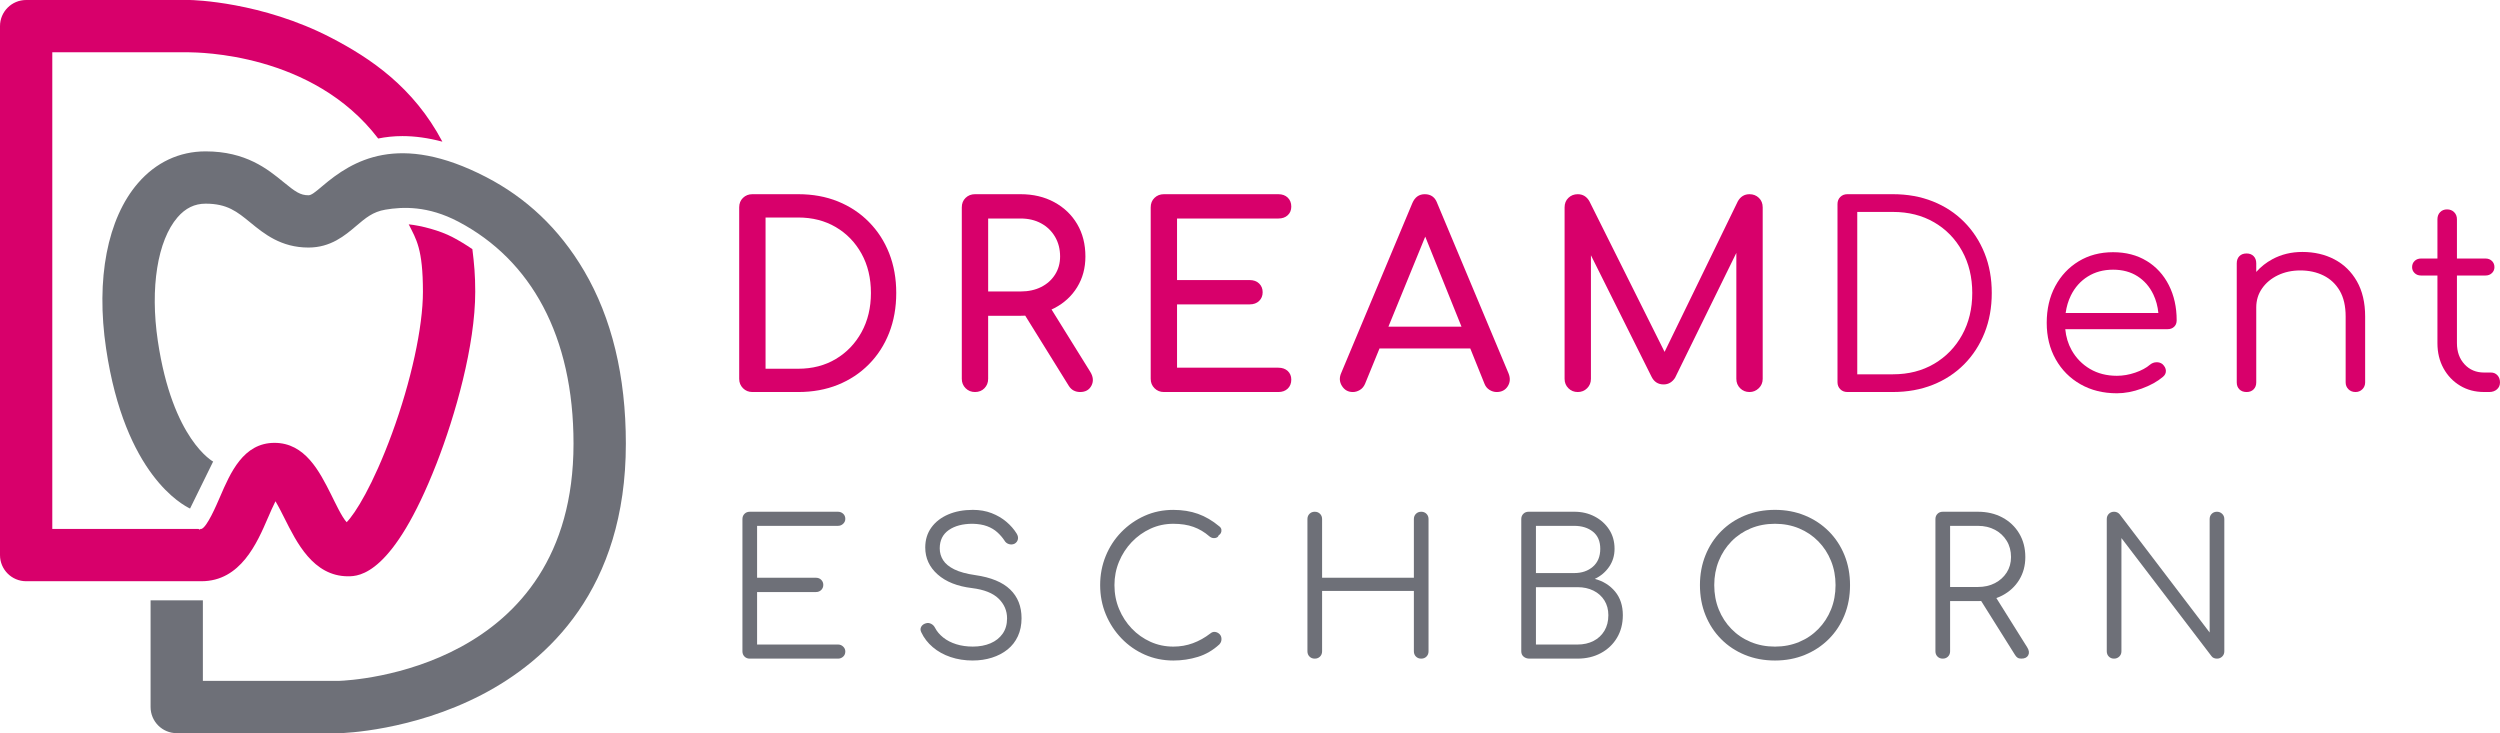 <?xml version="1.0" encoding="UTF-8"?><svg id="Ebene_2" xmlns="http://www.w3.org/2000/svg" viewBox="0 0 208.542 61.158"><g id="Ebene_1-2"><path d="M72.48,18.513c-.732-.74-1.595-1.31-2.588-1.712-.994-.401-2.096-.602-3.307-.602h-3.825c-.31,0-.57.102-.782.306-.211.204-.317.468-.317.792v14.305c0,.31.106.57.317.782.212.211.472.317.782.317h3.825c1.211,0,2.313-.201,3.307-.602.993-.401,1.856-.972,2.588-1.711.732-.74,1.296-1.613,1.69-2.62s.592-2.117.592-3.328-.198-2.317-.592-3.317c-.394-1-.958-1.87-1.69-2.609ZM71.868,27.705c-.521.951-1.237,1.698-2.145,2.24-.908.543-1.955.814-3.138.814h-2.725v-12.615h2.725c1.183,0,2.229.268,3.138.803.908.535,1.623,1.275,2.145,2.219.521.944.782,2.036.782,3.275,0,1.226-.261,2.314-.782,3.265Z" style="fill:#d8006b;"/><path d="M87.716,25.816c.076-.035.153-.07.227-.108.816-.423,1.454-1.007,1.911-1.754.458-.747.687-1.599.687-2.557,0-1.028-.229-1.93-.687-2.705-.457-.775-1.095-1.384-1.911-1.828-.818-.444-1.754-.665-2.811-.665h-3.803c-.31,0-.57.102-.782.306-.211.204-.317.468-.317.792v14.305c0,.31.106.57.317.782.212.211.472.317.782.317.324,0,.588-.106.792-.317.204-.211.307-.471.307-.782v-5.261h2.704c.132,0,.261-.003.389-.01l3.625,5.841c.113.184.25.317.412.402.162.084.342.127.539.127.451,0,.767-.18.951-.539.183-.359.148-.743-.105-1.151l-3.227-5.196ZM82.429,24.313v-6.086h2.704c.648,0,1.219.134,1.712.402.493.268.88.641,1.162,1.12.281.479.423,1.028.423,1.648,0,.564-.141,1.067-.423,1.511-.282.444-.669.789-1.162,1.035-.493.247-1.063.37-1.712.37h-2.704Z" style="fill:#d8006b;"/><path d="M106.637,18.228c.324,0,.584-.091.782-.274.197-.183.296-.423.296-.719,0-.31-.099-.56-.296-.75-.198-.19-.458-.285-.782-.285h-9.551c-.31,0-.57.102-.781.306-.212.204-.317.468-.317.792v14.305c0,.31.105.57.317.782.211.211.471.317.781.317h9.551c.324,0,.584-.095.782-.285.197-.19.296-.44.296-.75,0-.296-.099-.535-.296-.719-.198-.183-.458-.275-.782-.275h-8.452v-5.282h6.064c.324,0,.584-.095.782-.285.197-.19.296-.433.296-.729s-.099-.539-.296-.729c-.198-.19-.458-.285-.782-.285h-6.064v-5.135h8.452Z" style="fill:#d8006b;"/><path d="M119.885,16.939c-.184-.493-.528-.739-1.035-.739-.479,0-.824.247-1.035.739l-5.937,14.178c-.169.38-.149.74.063,1.078.212.338.514.507.908.507.198,0,.392-.056.582-.169.19-.112.334-.282.433-.507l1.21-2.958h7.572l1.191,2.958c.084.211.221.377.411.496.191.12.392.18.602.18.408,0,.715-.159.919-.475.204-.317.229-.673.074-1.067l-5.959-14.221ZM115.816,27.251l3.073-7.512,3.025,7.512h-6.098Z" style="fill:#d8006b;"/><path d="M145.937,16.2c-.423,0-.746.197-.972.591l-6.111,12.562-6.271-12.562c-.225-.394-.549-.591-.972-.591-.31,0-.57.102-.781.306-.212.204-.317.468-.317.792v14.305c0,.31.105.57.317.782.211.211.471.317.781.317s.571-.106.782-.317c.212-.211.317-.471.317-.782v-10.31l5.05,10.12c.212.437.55.655,1.015.655.394,0,.711-.183.951-.55l5.114-10.422v10.507c0,.31.105.57.316.782.212.211.472.317.782.317.296,0,.552-.106.772-.317.218-.211.328-.471.328-.782v-14.305c0-.324-.106-.588-.317-.792-.212-.204-.472-.306-.782-.306Z" style="fill:#d8006b;"/><path d="M163.844,18.513c-.733-.74-1.603-1.31-2.61-1.712-1.008-.401-2.117-.602-3.328-.602h-3.804c-.24,0-.437.077-.592.232-.154.155-.232.352-.232.592v14.854c0,.24.078.437.232.591.155.155.352.232.592.232h3.804c1.211,0,2.32-.201,3.328-.602,1.007-.401,1.877-.972,2.61-1.711.732-.74,1.299-1.613,1.701-2.62.402-1.007.602-2.117.602-3.328s-.2-2.317-.602-3.317c-.402-1-.968-1.87-1.701-2.609ZM163.675,27.937c-.564,1.022-1.342,1.824-2.335,2.409-.993.585-2.138.877-3.433.877h-2.98v-13.544h2.98c1.295,0,2.44.289,3.433.866.993.578,1.771,1.377,2.335,2.398.563,1.021.845,2.187.845,3.497s-.282,2.476-.845,3.497Z" style="fill:#d8006b;"/><path d="M179.067,21.767c-.796-.486-1.729-.729-2.8-.729-1.084,0-2.042.254-2.873.76-.832.507-1.483,1.201-1.955,2.081-.472.881-.708,1.899-.708,3.053,0,1.141.249,2.155.75,3.043.5.887,1.191,1.582,2.07,2.081.88.5,1.892.751,3.032.751.663,0,1.352-.13,2.07-.391.719-.261,1.31-.588,1.775-.983.169-.141.25-.31.244-.507-.008-.197-.103-.38-.285-.55-.141-.112-.311-.165-.507-.158-.198.007-.374.074-.529.2-.31.268-.722.49-1.236.666-.515.176-1.025.264-1.532.264-.845,0-1.592-.19-2.24-.57-.647-.381-1.158-.902-1.532-1.564-.294-.523-.471-1.108-.533-1.754h8.532c.225,0,.408-.067.549-.201.141-.134.212-.313.212-.539,0-1.099-.218-2.078-.655-2.937-.437-.859-1.053-1.532-1.849-2.018ZM174.155,23.067c.606-.381,1.31-.571,2.113-.571.789,0,1.469.184,2.039.55s1.011.873,1.32,1.521c.224.47.363.984.417,1.542h-7.735c.073-.532.219-1.022.44-1.469.331-.669.799-1.194,1.405-1.574Z" style="fill:#d8006b;"/><path d="M194.738,21.64c-.79-.415-1.684-.623-2.684-.623-.916,0-1.747.2-2.493.602-.524.282-.974.638-1.352,1.065v-.717c0-.253-.074-.454-.222-.602-.148-.148-.342-.222-.581-.222-.254,0-.455.074-.602.222-.148.148-.222.349-.222.602v9.932c0,.24.074.433.222.581.148.148.348.222.602.222.239,0,.433-.074.581-.222.148-.148.222-.342.222-.581v-6.255c0-.591.162-1.12.486-1.585.324-.465.764-.831,1.32-1.099.557-.267,1.18-.401,1.87-.401.719,0,1.364.141,1.934.423s1.021.704,1.352,1.268c.33.564.496,1.282.496,2.155v5.494c0,.225.078.416.232.57.155.155.352.232.592.232.225,0,.415-.077.57-.232.155-.155.232-.345.232-.57v-5.494c0-1.155-.229-2.134-.686-2.937-.458-.803-1.081-1.412-1.87-1.828Z" style="fill:#d8006b;"/><path d="M208.33,31.307c-.141-.155-.324-.232-.55-.232h-.57c-.662,0-1.205-.229-1.627-.687-.423-.458-.633-1.046-.633-1.765v-5.641h2.388c.211,0,.387-.067.528-.201.141-.134.212-.299.212-.496,0-.211-.071-.384-.212-.518-.141-.134-.317-.201-.528-.201h-2.388v-3.275c0-.24-.078-.436-.232-.591-.155-.155-.352-.232-.592-.232s-.433.078-.581.232c-.148.155-.222.352-.222.591v3.275h-1.373c-.212,0-.388.067-.529.201-.14.134-.211.306-.211.518,0,.198.071.363.211.496.141.134.317.201.529.201h1.373v5.641c0,.789.169,1.49.507,2.102.338.613.799,1.095,1.384,1.447.583.352,1.25.528,1.996.528h.444c.253,0,.465-.074.633-.222.169-.148.254-.342.254-.581s-.071-.437-.212-.592Z" style="fill:#d8006b;"/><path d="M28.331,61.158h-13.589c-1.205,0-2.181-.976-2.181-2.181v-8.9h4.362v6.718h11.374c1.073-.037,19.544-.96,19.544-19.786,0-8.983-3.549-15.322-9.591-18.51-2.564-1.353-4.669-1.252-6.106-1.009-1.039.175-1.649.694-2.423,1.351-.949.806-2.13,1.809-3.99,1.809-2.295,0-3.705-1.153-4.838-2.08-1.122-.918-1.933-1.581-3.744-1.581-.914,0-1.68.373-2.341,1.139-1.67,1.936-2.3,5.883-1.645,10.301,1.228,8.284,4.618,10.078,4.656,10.099-.028-.015-.043-.022-.043-.022l-1.923,3.916c-.588-.289-5.438-2.776-7.005-13.353-.861-5.808.108-10.834,2.658-13.79,1.497-1.735,3.448-2.652,5.644-2.652,3.368,0,5.182,1.484,6.506,2.567.991.811,1.399,1.094,2.077,1.094.233,0,.534-.235,1.166-.772,2.494-2.119,6.34-4.531,13.653-.746,3.309,1.713,6.078,4.262,8.174,7.828,2.31,3.93,3.481,8.779,3.481,14.411,0,12.152-6.537,18.098-12.022,20.946-5.802,3.013-11.552,3.195-11.794,3.201-.019,0-.038,0-.057,0Z" style="fill:#6e7078;"/><path d="M22.36,43.174c.176-.409.404-.938.618-1.361.26.435.543.998.744,1.398,1.01,2.008,2.393,4.862,5.316,4.862.926,0,3.745-.105,7.377-9.405,1.56-3.996,3.228-9.859,3.228-14.332,0-1.382-.086-2.326-.239-3.553-.523-.36-1.072-.693-1.648-.997-1.055-.556-2.604-.963-3.662-1.072.634,1.256,1.185,2.041,1.186,5.622,0,2.961-.99,7.495-2.583,11.833-1.584,4.311-3.064,6.669-3.78,7.392-.413-.445-.974-1.666-1.298-2.31-.966-1.92-2.168-4.31-4.72-4.31-2.604,0-3.681,2.499-4.546,4.507-.325.754-1.085,2.52-1.548,2.674h-.094l-.03.061-.124-.061H4.362V4.362h11.408c.726.018,10.319.029,15.777,7.192.63-.127,1.302-.202,2.027-.202,1.055,0,2.167.157,3.328.466-2.407-4.56-6.022-6.975-9.267-8.663C21.829.138,16.075.004,15.833,0c-.013,0-.025,0-.038,0H2.181C.976,0,0,.976,0,2.181v44.122c0,1.205.976,2.181,2.181,2.181h14.624c3.267,0,4.644-3.196,5.554-5.31Z" style="fill:#d8006b;"/><path d="M62.543,54.941c-.178,0-.324-.057-.439-.172s-.173-.262-.173-.439v-11.03c0-.178.058-.324.173-.439s.262-.173.439-.173h7.358c.167,0,.311.055.432.165.12.109.18.253.18.431,0,.157-.06.293-.18.408-.121.115-.265.172-.432.172h-6.747v4.33h4.911c.178,0,.324.058.439.173s.173.256.173.423-.058.309-.173.424-.262.172-.439.172h-4.911v4.377h6.747c.167,0,.311.058.432.173.12.115.18.251.18.408,0,.178-.06.322-.18.432-.121.11-.265.165-.432.165h-7.358Z" style="fill:#6e7078;"/><path d="M81.15,55.098c-.67,0-1.29-.097-1.859-.29-.57-.193-1.064-.468-1.482-.824-.419-.355-.737-.769-.957-1.239-.084-.167-.087-.322-.008-.463.078-.142.211-.238.399-.291.146-.042.29-.026.432.047s.248.183.321.329c.157.304.388.576.69.816.304.241.664.426,1.083.557.418.131.879.196,1.381.196.554,0,1.046-.092,1.475-.275.429-.183.766-.45,1.012-.8.246-.351.369-.777.369-1.279,0-.638-.235-1.187-.706-1.647-.471-.46-1.208-.753-2.213-.878-1.224-.146-2.181-.526-2.871-1.138s-1.035-1.362-1.035-2.251c0-.638.17-1.192.51-1.663s.809-.834,1.404-1.09c.597-.256,1.281-.384,2.056-.384.575,0,1.098.092,1.568.274.471.183.881.424,1.231.722.351.298.636.625.855.98.104.167.139.33.102.486-.036.157-.128.277-.274.361-.156.073-.316.083-.479.031s-.285-.151-.368-.298c-.157-.24-.354-.468-.589-.682s-.521-.385-.854-.51c-.335-.125-.737-.193-1.208-.204-.827,0-1.491.175-1.993.525-.502.351-.753.86-.753,1.53,0,.355.094.683.282.98.188.298.5.555.934.769s1.018.374,1.749.479c1.308.188,2.278.588,2.911,1.2.633.612.949,1.409.949,2.393,0,.564-.103,1.067-.307,1.506-.203.439-.491.808-.862,1.106-.372.298-.806.525-1.303.682-.497.157-1.027.235-1.592.235Z" style="fill:#6e7078;"/><path d="M97.875,55.098c-.848,0-1.64-.162-2.377-.486-.737-.324-1.386-.776-1.945-1.357s-.996-1.25-1.311-2.008c-.313-.758-.471-1.571-.471-2.439,0-.858.154-1.666.463-2.424.309-.758.743-1.425,1.303-2,.56-.575,1.208-1.027,1.945-1.357s1.535-.494,2.393-.494c.753,0,1.438.11,2.056.33.616.219,1.213.57,1.788,1.051.094.074.149.16.165.259.016.099.002.193-.039.282-.042.089-.105.154-.188.196-.021.083-.073.146-.157.188-.084.042-.181.058-.29.047-.11-.011-.217-.058-.321-.142-.408-.355-.853-.62-1.334-.792-.481-.173-1.041-.259-1.679-.259-.68,0-1.315.136-1.906.408s-1.111.643-1.562,1.114c-.449.471-.803,1.015-1.059,1.632-.257.617-.385,1.271-.385,1.961,0,.711.128,1.375.385,1.992.256.617.609,1.161,1.059,1.632.45.471.971.839,1.562,1.106s1.227.4,1.906.4c.575,0,1.119-.094,1.632-.283.512-.188.998-.46,1.459-.816.125-.104.259-.146.4-.125.141.021.264.084.368.188s.157.241.157.408c0,.084-.014.16-.039.228-.026.068-.071.139-.134.212-.533.492-1.13.839-1.788,1.043-.659.204-1.345.306-2.056.306Z" style="fill:#6e7078;"/><path d="M109.673,54.941c-.178,0-.324-.057-.438-.172-.115-.115-.173-.262-.173-.439v-11.03c0-.178.058-.324.173-.439.114-.115.261-.173.438-.173s.324.058.439.173.173.261.173.439v4.895h7.656v-4.895c0-.178.058-.324.173-.439s.261-.173.439-.173c.178,0,.324.058.439.173.114.115.172.261.172.439v11.03c0,.178-.058.324-.172.439-.115.115-.262.172-.439.172-.179,0-.324-.057-.439-.172s-.173-.262-.173-.439v-5.036h-7.656v5.036c0,.178-.058.324-.173.439s-.262.172-.439.172Z" style="fill:#6e7078;"/><path d="M127.59,54.941c-.198,0-.363-.055-.494-.165s-.196-.259-.196-.447v-11.03c0-.178.058-.324.173-.439s.262-.173.439-.173h3.812c.628,0,1.194.133,1.702.4.507.267.91.63,1.208,1.091s.447.994.447,1.6c0,.565-.151,1.067-.455,1.506-.304.439-.701.774-1.192,1.004.701.188,1.266.542,1.694,1.059s.644,1.174.644,1.969c0,.711-.162,1.339-.486,1.882-.324.544-.771.971-1.342,1.279-.57.309-1.221.463-1.953.463h-4.001ZM128.123,47.803h3.201c.628,0,1.146-.178,1.553-.533.408-.355.612-.853.612-1.491,0-.627-.204-1.104-.612-1.428-.407-.324-.925-.486-1.553-.486h-3.201v3.938ZM128.123,53.765h3.468c.502,0,.946-.099,1.334-.298.387-.199.69-.481.909-.847.22-.366.33-.8.33-1.302,0-.471-.11-.881-.33-1.232-.219-.35-.522-.622-.909-.816-.388-.193-.832-.29-1.334-.29h-3.468v4.785Z" style="fill:#6e7078;"/><path d="M148.064,55.098c-.91,0-1.747-.157-2.51-.471-.764-.313-1.426-.753-1.985-1.318-.56-.564-.993-1.229-1.302-1.992-.309-.764-.463-1.601-.463-2.51,0-.9.154-1.731.463-2.495.309-.764.742-1.428,1.302-1.993s1.222-1.004,1.985-1.318c.763-.314,1.6-.471,2.51-.471.899,0,1.731.157,2.495.471.763.313,1.428.753,1.992,1.318s1.001,1.229,1.31,1.993c.309.763.463,1.595.463,2.495,0,.91-.154,1.747-.463,2.51-.309.763-.745,1.428-1.31,1.992-.564.565-1.229,1.004-1.992,1.318-.764.314-1.596.471-2.495.471ZM148.064,53.938c.722,0,1.391-.128,2.009-.385.616-.256,1.152-.617,1.607-1.083.455-.465.809-1.009,1.06-1.631.251-.623.376-1.3.376-2.032,0-.722-.125-1.394-.376-2.016-.251-.623-.604-1.167-1.06-1.632s-.991-.826-1.607-1.083c-.618-.256-1.287-.384-2.009-.384-.732,0-1.407.128-2.023.384-.617.256-1.153.617-1.608,1.083s-.809,1.009-1.06,1.632c-.251.622-.376,1.294-.376,2.016,0,.732.125,1.409.376,2.032.251.622.604,1.166,1.06,1.631.455.466.991.827,1.608,1.083.616.256,1.291.385,2.023.385Z" style="fill:#6e7078;"/><path d="M162.058,54.941c-.178,0-.324-.057-.438-.172-.115-.115-.173-.262-.173-.439v-11.03c0-.178.058-.324.173-.439.114-.115.261-.173.438-.173h2.935c.763,0,1.443.16,2.039.479.597.319,1.064.764,1.404,1.333.34.57.51,1.227.51,1.969,0,.711-.17,1.344-.51,1.898s-.808.988-1.404,1.302c-.596.313-1.276.471-2.039.471h-2.322v4.189c0,.178-.058.324-.173.439s-.262.172-.439.172ZM162.671,48.964h2.322c.533,0,1.006-.107,1.42-.322.413-.214.739-.51.98-.886.24-.376.36-.806.36-1.287,0-.512-.12-.965-.36-1.357-.241-.392-.567-.698-.98-.917-.414-.22-.887-.33-1.42-.33h-2.322v5.099ZM168.617,54.941c-.136,0-.243-.026-.321-.079-.079-.052-.149-.13-.212-.235l-3.013-4.801,1.224-.314,2.809,4.487c.157.251.186.471.086.659-.1.188-.29.282-.572.282Z" style="fill:#6e7078;"/><path d="M176.351,54.941c-.178,0-.324-.057-.438-.172-.115-.115-.173-.262-.173-.439v-11.03c0-.178.058-.324.173-.439.114-.115.261-.173.438-.173.188,0,.346.073.471.22l7.5,9.853v-9.461c0-.178.058-.324.173-.439.114-.115.261-.173.438-.173.168,0,.312.058.432.173s.181.261.181.439v11.03c0,.178-.061.324-.181.439s-.264.172-.432.172c-.083,0-.167-.016-.251-.047-.083-.032-.151-.084-.203-.157l-7.516-9.853v9.445c0,.178-.061.324-.181.439s-.264.172-.432.172Z" style="fill:#6e7078;"/></g></svg>